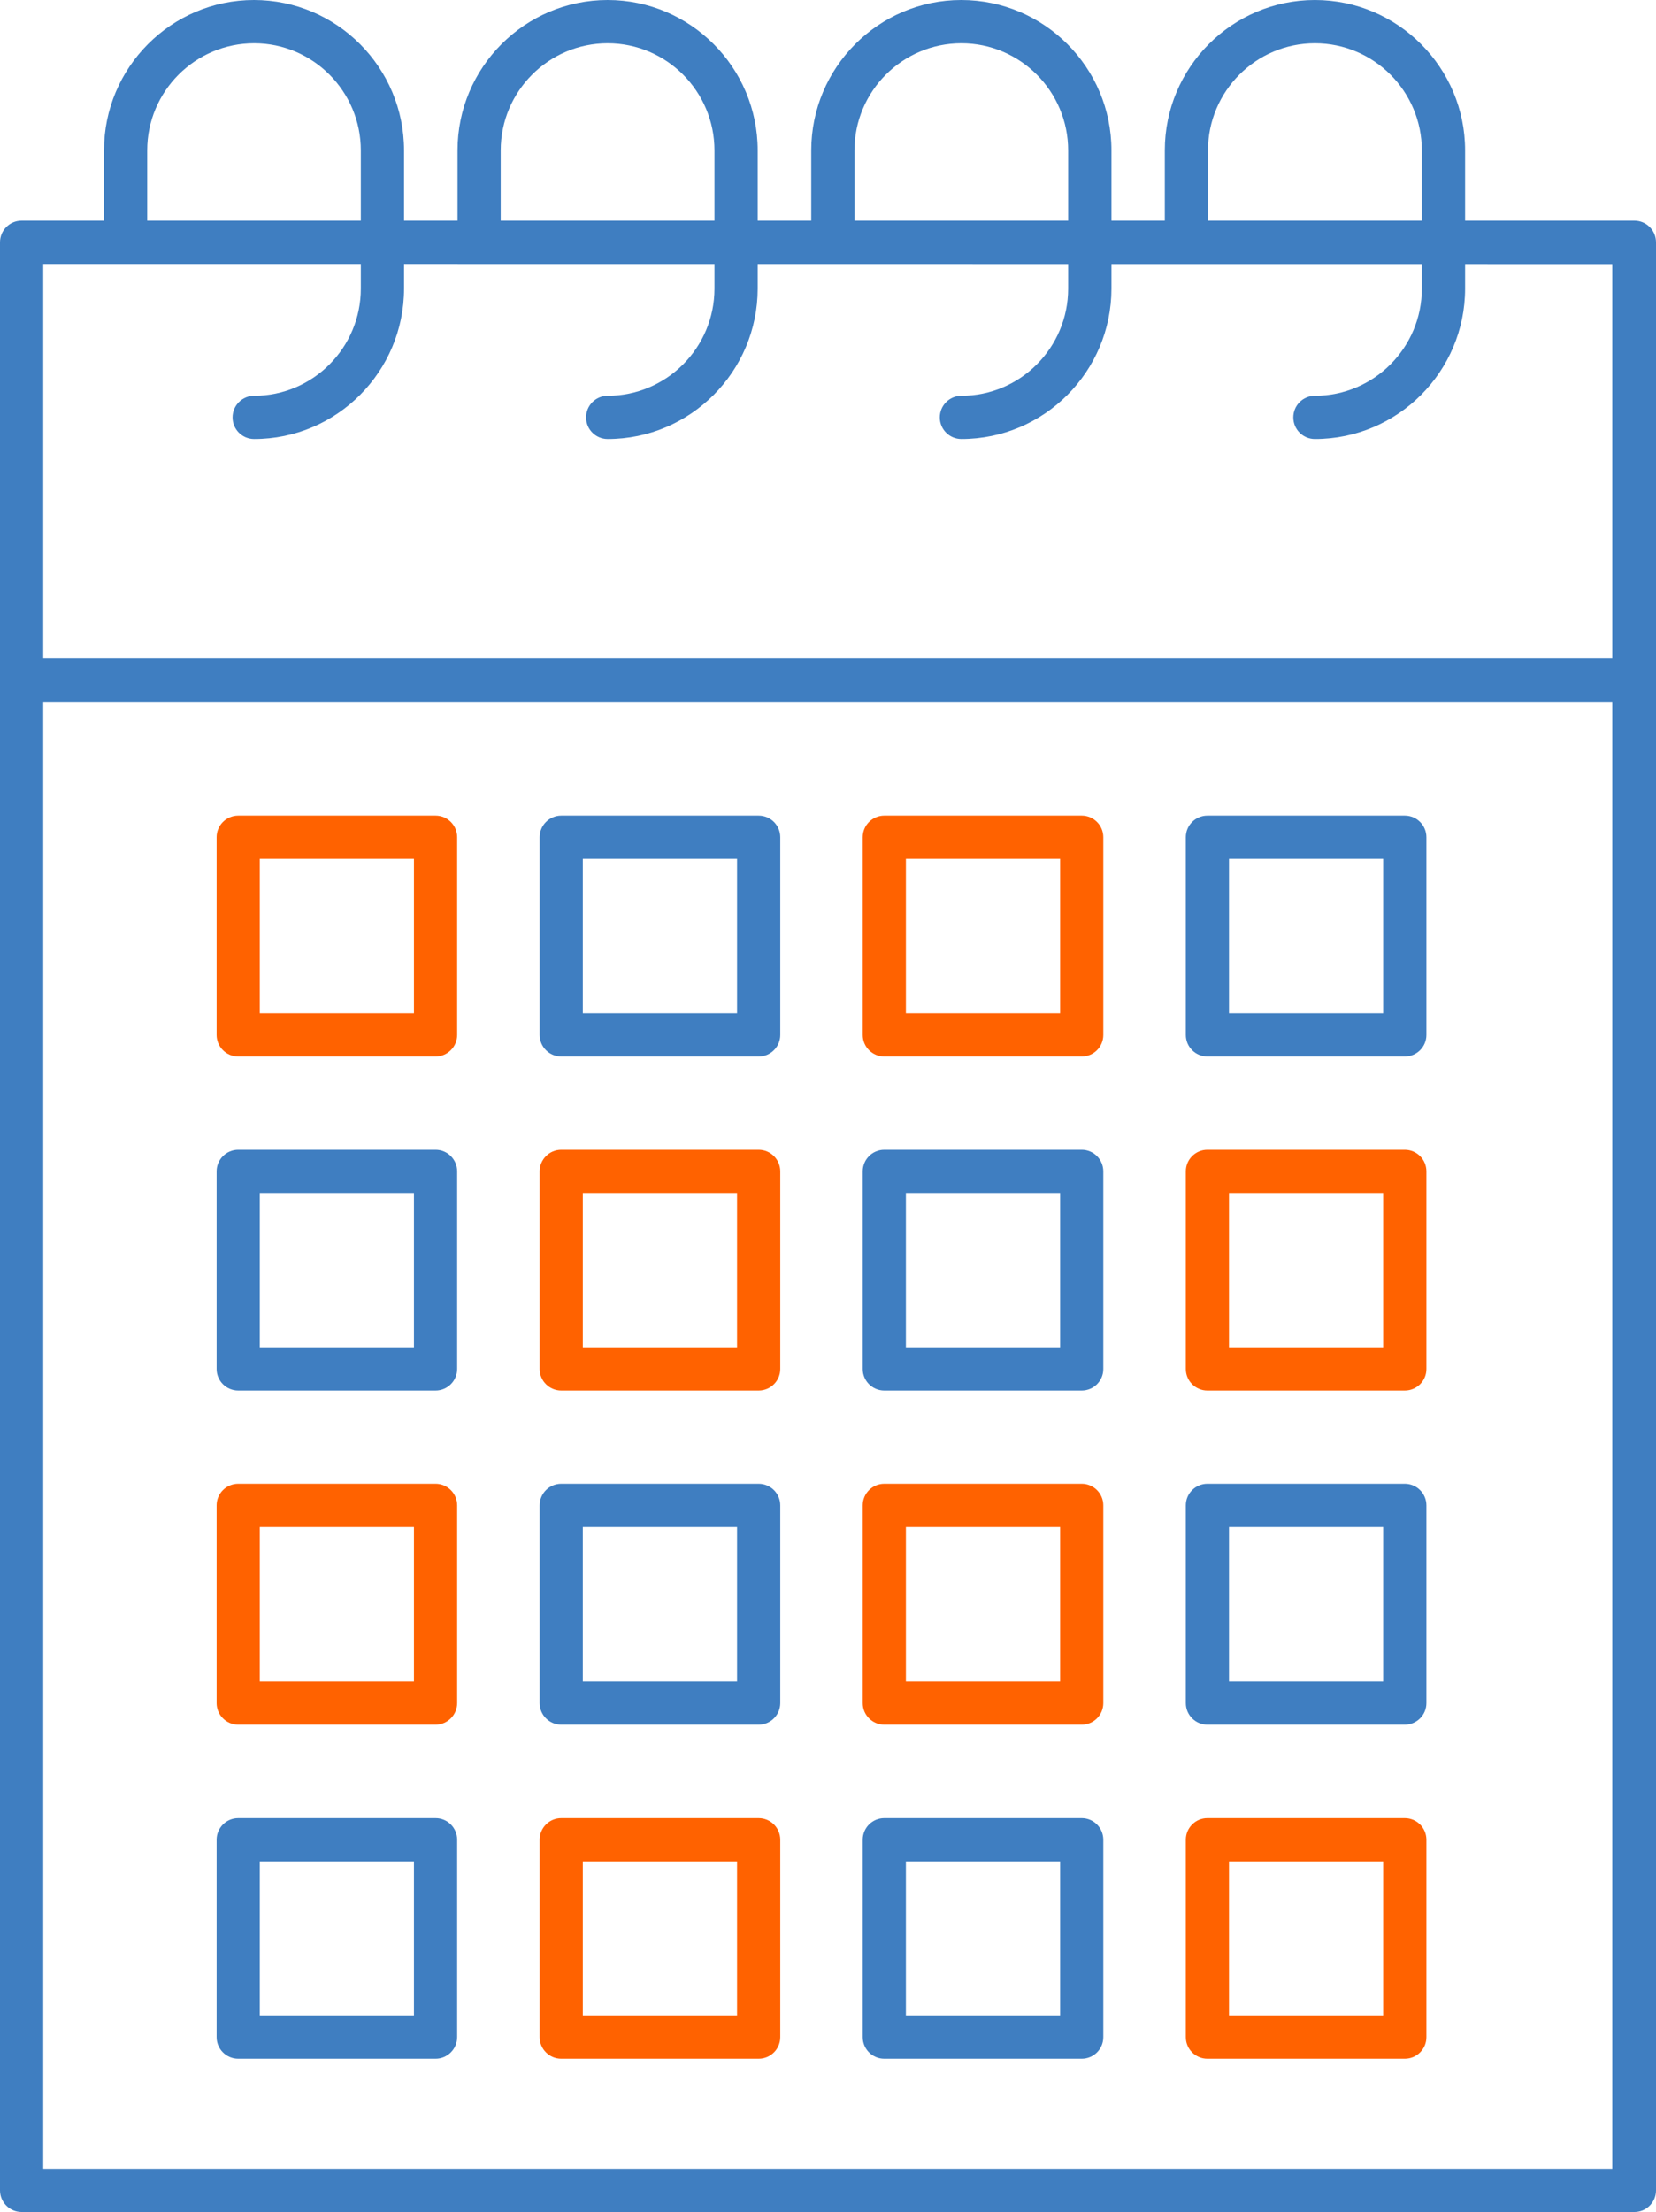 <?xml version="1.0" encoding="utf-8"?>
<!-- Generator: Adobe Illustrator 16.0.0, SVG Export Plug-In . SVG Version: 6.00 Build 0)  -->
<!DOCTYPE svg PUBLIC "-//W3C//DTD SVG 1.1//EN" "http://www.w3.org/Graphics/SVG/1.1/DTD/svg11.dtd">
<svg version="1.1" id="Layer_1" xmlns="http://www.w3.org/2000/svg" xmlns:xlink="http://www.w3.org/1999/xlink" x="0px" y="0px"
	 width="49.814px" height="66.492px" viewBox="0 0 49.814 66.492" enable-background="new 0 0 49.814 66.492" xml:space="preserve">
<g>
	<g>
		<g>
			<path fill="#3F7EC1" d="M49.165,66.492H0.65C0.291,66.492,0,66.201,0,65.841V7.283c0-0.359,0.291-0.65,0.649-0.65h48.516
				c0.358,0,0.649,0.291,0.649,0.65v58.558C49.815,66.201,49.524,66.492,49.165,66.492z M1.3,65.19h47.198V7.938L1.3,7.934V65.19z"
				/>
		</g>
		<g>
			<path fill="#3F7EC1" d="M39.553,13.197c-0.359,0-0.65-0.291-0.65-0.65c0-0.359,0.291-0.65,0.65-0.65
				c1.774,0,3.217-1.445,3.217-3.222V4.522c0-1.776-1.441-3.222-3.217-3.222c-1.773,0-3.216,1.445-3.216,3.222V6.84
				c0,0.359-0.291,0.65-0.65,0.65c-0.358,0-0.649-0.291-0.649-0.65V4.522C35.037,2.029,37.063,0,39.553,0
				c2.491,0,4.518,2.029,4.518,4.522v4.152C44.071,11.168,42.044,13.197,39.553,13.197z M28.92,13.197
				c-0.359,0-0.65-0.291-0.65-0.65c0-0.359,0.291-0.65,0.65-0.65c1.771,0,3.211-1.445,3.211-3.222V4.522
				c0-1.776-1.44-3.222-3.211-3.222c-1.776,0-3.217,1.445-3.217,3.222V6.84c0,0.359-0.291,0.65-0.65,0.65s-0.65-0.291-0.65-0.65
				V4.522C24.403,2.029,26.427,0,28.915,0c2.493,0,4.518,2.029,4.518,4.522v4.152C33.432,11.168,31.408,13.197,28.92,13.197z
				 M18.279,13.197c-0.358,0-0.649-0.291-0.649-0.65c0-0.359,0.291-0.65,0.649-0.65c1.771,0,3.213-1.445,3.213-3.222V4.522
				c0-1.776-1.441-3.222-3.213-3.222c-1.773,0-3.217,1.445-3.217,3.222V6.84c0,0.359-0.291,0.65-0.649,0.65
				c-0.359,0-0.65-0.291-0.65-0.65V4.522C13.762,2.029,15.788,0,18.279,0c2.488,0,4.513,2.029,4.513,4.522v4.152
				C22.791,11.168,20.767,13.197,18.279,13.197z M7.645,13.197c-0.358,0-0.649-0.291-0.649-0.65c0-0.359,0.291-0.65,0.649-0.65
				c1.771,0,3.209-1.445,3.209-3.222V4.522c0-1.776-1.439-3.222-3.209-3.222c-1.775,0-3.217,1.445-3.217,3.222V6.84
				c0,0.359-0.291,0.65-0.65,0.65c-0.358,0-0.649-0.291-0.649-0.65V4.522C3.128,2.029,5.152,0,7.64,0
				c2.491,0,4.514,2.029,4.514,4.522v4.152C12.154,11.168,10.131,13.197,7.645,13.197z"/>
		</g>
		<g>
			<path fill="#3F7EC1" d="M49.165,21.093H0.65C0.291,21.093,0,20.802,0,20.443s0.291-0.65,0.649-0.65h48.516
				c0.358,0,0.649,0.291,0.649,0.65S49.524,21.093,49.165,21.093z"/>
		</g>
		<g>
			<path fill="#FF6200" d="M13.102,31.759H7.166c-0.359,0-0.65-0.291-0.65-0.65v-5.942c0-0.359,0.291-0.65,0.65-0.65h5.936
				c0.359,0,0.65,0.291,0.65,0.65v5.942C13.751,31.468,13.46,31.759,13.102,31.759z M7.815,30.458h4.637v-4.642H7.815V30.458z"/>
		</g>
		<g>
			<path fill="#3F7EC1" d="M22.821,31.759h-5.938c-0.359,0-0.65-0.291-0.65-0.65v-5.942c0-0.359,0.291-0.65,0.65-0.65h5.938
				c0.359,0,0.65,0.291,0.65,0.65v5.942C23.471,31.468,23.18,31.759,22.821,31.759z M17.532,30.458h4.639v-4.642h-4.639V30.458z"/>
		</g>
		<g>
			<path fill="#FF6200" d="M32.539,31.759H26.6c-0.358,0-0.649-0.291-0.649-0.65v-5.942c0-0.359,0.291-0.65,0.649-0.65h5.939
				c0.358,0,0.649,0.291,0.649,0.65v5.942C33.189,31.468,32.898,31.759,32.539,31.759z M27.25,30.458h4.639v-4.642H27.25V30.458z"/>
		</g>
		<g>
			<path fill="#3F7EC1" d="M42.257,31.759h-5.938c-0.358,0-0.649-0.291-0.649-0.65v-5.942c0-0.359,0.291-0.65,0.649-0.65h5.938
				c0.359,0,0.65,0.291,0.65,0.65v5.942C42.908,31.468,42.617,31.759,42.257,31.759z M36.969,30.458h4.638v-4.642h-4.638V30.458z"/>
		</g>
		<g>
			<path fill="#3F7EC1" d="M13.102,41.8H7.166c-0.359,0-0.65-0.291-0.65-0.649v-5.94c0-0.359,0.291-0.65,0.65-0.65h5.936
				c0.359,0,0.65,0.291,0.65,0.65v5.94C13.751,41.509,13.46,41.8,13.102,41.8z M7.815,40.5h4.637v-4.641H7.815V40.5z"/>
		</g>
		<g>
			<path fill="#FF6200" d="M22.821,41.8h-5.938c-0.359,0-0.65-0.291-0.65-0.649v-5.94c0-0.359,0.291-0.65,0.65-0.65h5.938
				c0.359,0,0.65,0.291,0.65,0.65v5.94C23.471,41.509,23.18,41.8,22.821,41.8z M17.532,40.5h4.639v-4.641h-4.639V40.5z"/>
		</g>
		<g>
			<path fill="#3F7EC1" d="M32.539,41.8H26.6c-0.358,0-0.649-0.291-0.649-0.649v-5.94c0-0.359,0.291-0.65,0.649-0.65h5.939
				c0.358,0,0.649,0.291,0.649,0.65v5.94C33.189,41.509,32.898,41.8,32.539,41.8z M27.25,40.5h4.639v-4.641H27.25V40.5z"/>
		</g>
		<g>
			<path fill="#FF6200" d="M42.257,41.8h-5.938c-0.358,0-0.649-0.291-0.649-0.649v-5.94c0-0.359,0.291-0.65,0.649-0.65h5.938
				c0.359,0,0.65,0.291,0.65,0.65v5.94C42.908,41.509,42.617,41.8,42.257,41.8z M36.969,40.5h4.638v-4.641h-4.638V40.5z"/>
		</g>
		<g>
			<path fill="#FF6200" d="M13.102,51.843H7.166c-0.359,0-0.65-0.291-0.65-0.65V45.25c0-0.358,0.291-0.649,0.65-0.649h5.936
				c0.359,0,0.65,0.291,0.65,0.649v5.942C13.751,51.552,13.46,51.843,13.102,51.843z M7.815,50.542h4.637V45.9H7.815V50.542z"/>
		</g>
		<g>
			<path fill="#3F7EC1" d="M22.821,51.843h-5.938c-0.359,0-0.65-0.291-0.65-0.65V45.25c0-0.358,0.291-0.649,0.65-0.649h5.938
				c0.359,0,0.65,0.291,0.65,0.649v5.942C23.471,51.552,23.18,51.843,22.821,51.843z M17.532,50.542h4.639V45.9h-4.639V50.542z"/>
		</g>
		<g>
			<path fill="#FF6200" d="M32.539,51.843H26.6c-0.358,0-0.649-0.291-0.649-0.65V45.25c0-0.358,0.291-0.649,0.649-0.649h5.939
				c0.358,0,0.649,0.291,0.649,0.649v5.942C33.189,51.552,32.898,51.843,32.539,51.843z M27.25,50.542h4.639V45.9H27.25V50.542z"/>
		</g>
		<g>
			<path fill="#3F7EC1" d="M42.257,51.843h-5.938c-0.358,0-0.649-0.291-0.649-0.65V45.25c0-0.358,0.291-0.649,0.649-0.649h5.938
				c0.359,0,0.65,0.291,0.65,0.649v5.942C42.908,51.552,42.617,51.843,42.257,51.843z M36.969,50.542h4.638V45.9h-4.638V50.542z"/>
		</g>
		<g>
			<path fill="#3F7EC1" d="M13.102,61.884H7.166c-0.359,0-0.65-0.291-0.65-0.649v-5.933c0-0.359,0.291-0.65,0.65-0.65h5.936
				c0.359,0,0.65,0.291,0.65,0.65v5.933C13.751,61.593,13.46,61.884,13.102,61.884z M7.815,60.583h4.637v-4.631H7.815V60.583z"/>
		</g>
		<g>
			<path fill="#FF6200" d="M22.821,61.884h-5.938c-0.359,0-0.65-0.291-0.65-0.649v-5.933c0-0.359,0.291-0.65,0.65-0.65h5.938
				c0.359,0,0.65,0.291,0.65,0.65v5.933C23.471,61.593,23.18,61.884,22.821,61.884z M17.532,60.583h4.639v-4.631h-4.639V60.583z"/>
		</g>
		<g>
			<path fill="#3F7EC1" d="M32.539,61.884H26.6c-0.358,0-0.649-0.291-0.649-0.649v-5.933c0-0.359,0.291-0.65,0.649-0.65h5.939
				c0.358,0,0.649,0.291,0.649,0.65v5.933C33.189,61.593,32.898,61.884,32.539,61.884z M27.25,60.583h4.639v-4.631H27.25V60.583z"/>
		</g>
		<g>
			<path fill="#FF6200" d="M42.257,61.884h-5.938c-0.358,0-0.649-0.291-0.649-0.649v-5.933c0-0.359,0.291-0.65,0.649-0.65h5.938
				c0.359,0,0.65,0.291,0.65,0.65v5.933C42.908,61.593,42.617,61.884,42.257,61.884z M36.969,60.583h4.638v-4.631h-4.638V60.583z"/>
		</g>
	</g>
</g>
</svg>
